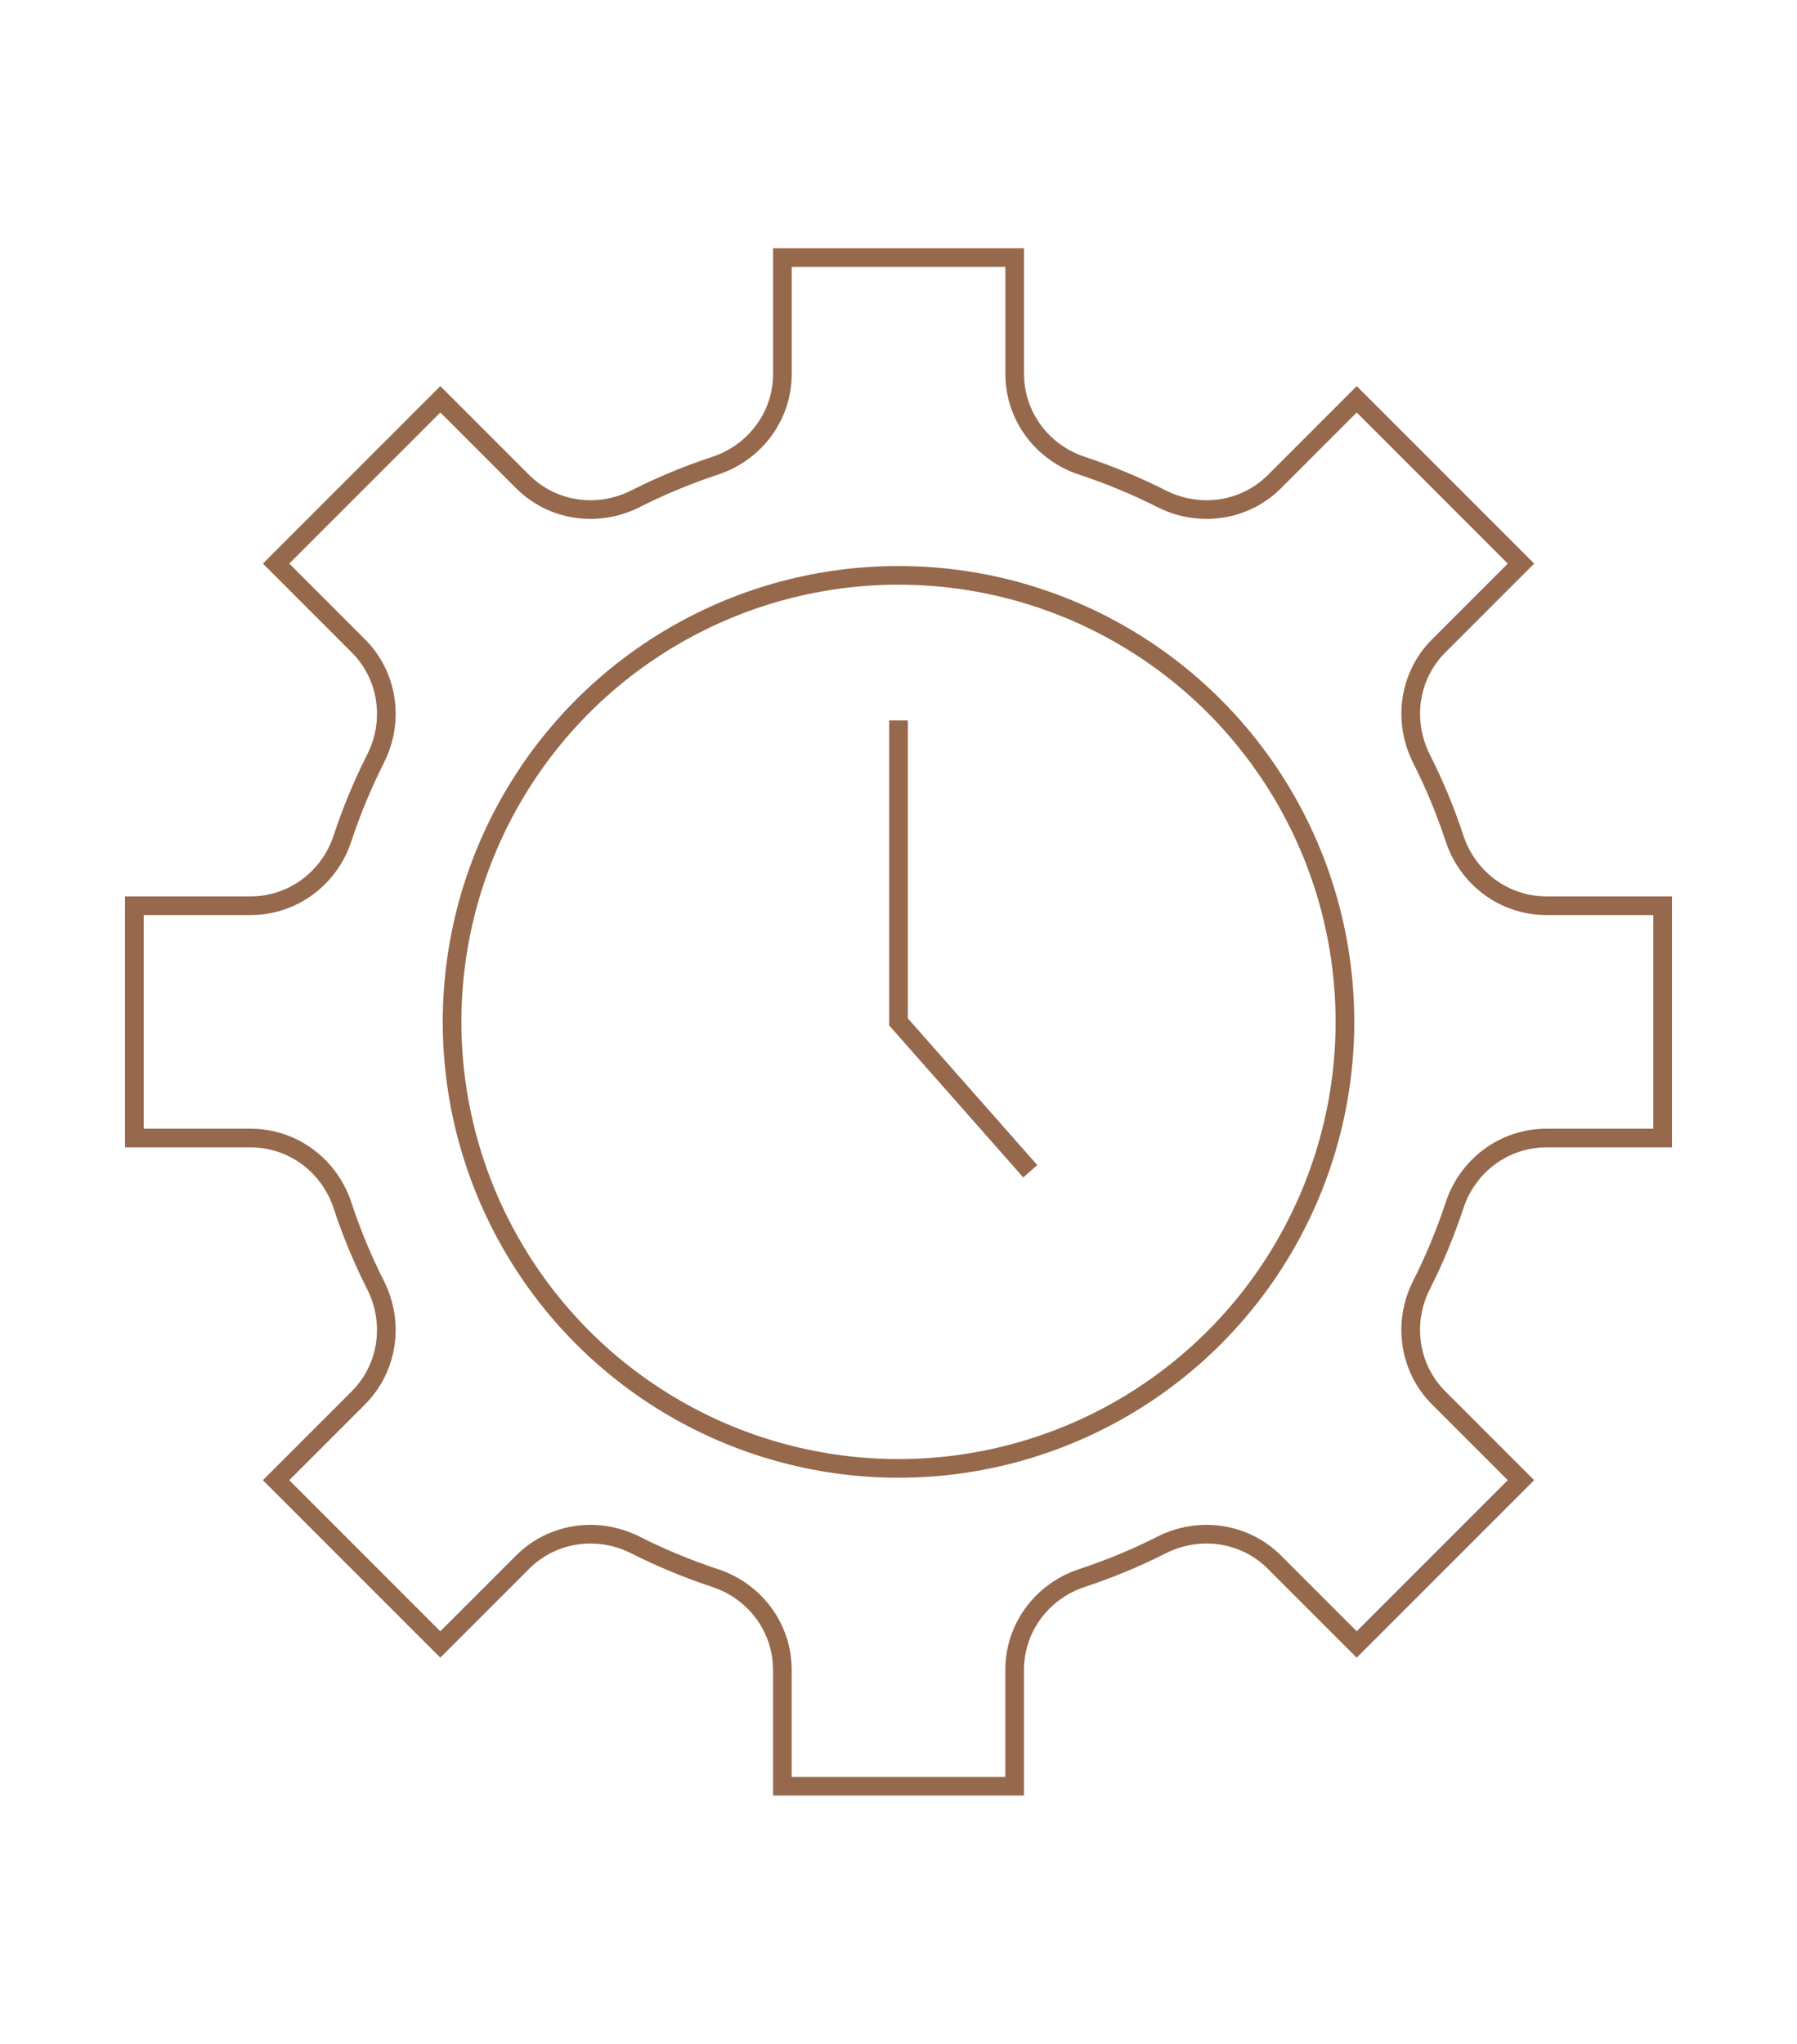<svg viewBox="0 0 970.66 1103.71" xmlns="http://www.w3.org/2000/svg" data-name="Layer 1" id="Layer_1">
  <defs>
    <style>
      .cls-1 {
        fill: none;
        stroke: #96694c;
        stroke-miterlimit: 10;
        stroke-width: 10.08px;
      }
    </style>
  </defs>
  <path d="M202.87,409.68c-6.98,13.83-12.97,28.24-17.89,43.14-7.1,21.53-26.9,36.3-49.57,36.3h-62.83v125.47h62.83c22.68,0,42.47,14.77,49.57,36.3,4.91,14.9,10.91,29.31,17.89,43.14,10.25,20.31,6.77,44.81-9.32,60.89l-44.44,44.44,88.72,88.72,44.44-44.44c16.08-16.08,40.58-19.56,60.89-9.32,13.83,6.98,28.24,12.97,43.14,17.89,21.53,7.1,36.3,26.9,36.3,49.57v62.83h125.47v-62.83c0-22.68,14.77-42.47,36.3-49.57,14.9-4.91,29.31-10.91,43.13-17.89,20.31-10.25,44.81-6.77,60.89,9.31l44.44,44.44,88.72-88.72-44.44-44.44c-16.08-16.08-19.56-40.58-9.31-60.89,6.98-13.83,12.97-28.24,17.89-43.13,7.1-21.53,26.9-36.3,49.57-36.3h62.83v-125.47h-62.83c-22.68,0-42.47-14.77-49.57-36.3-4.91-14.9-10.91-29.31-17.88-43.13-10.25-20.31-6.77-44.81,9.32-60.89l44.44-44.44-88.72-88.72-44.44,44.44c-16.08,16.08-40.58,19.56-60.89,9.31-13.83-6.98-28.24-12.97-43.13-17.89-21.53-7.1-36.3-26.9-36.3-49.57v-62.83h-125.47v62.83c0,22.68-14.77,42.47-36.3,49.57-14.9,4.91-29.31,10.91-43.14,17.89-20.31,10.25-44.81,6.77-60.89-9.32l-44.44-44.44-88.72,88.72,44.44,44.44c16.08,16.08,19.56,40.58,9.31,60.89Z" class="cls-1"></path>
  <circle r="241.14" cy="551.85" cx="485.33" class="cls-1"></circle>
  <polyline points="485.33 389.06 485.33 551.85 556.51 632.53" class="cls-1"></polyline>
</svg>